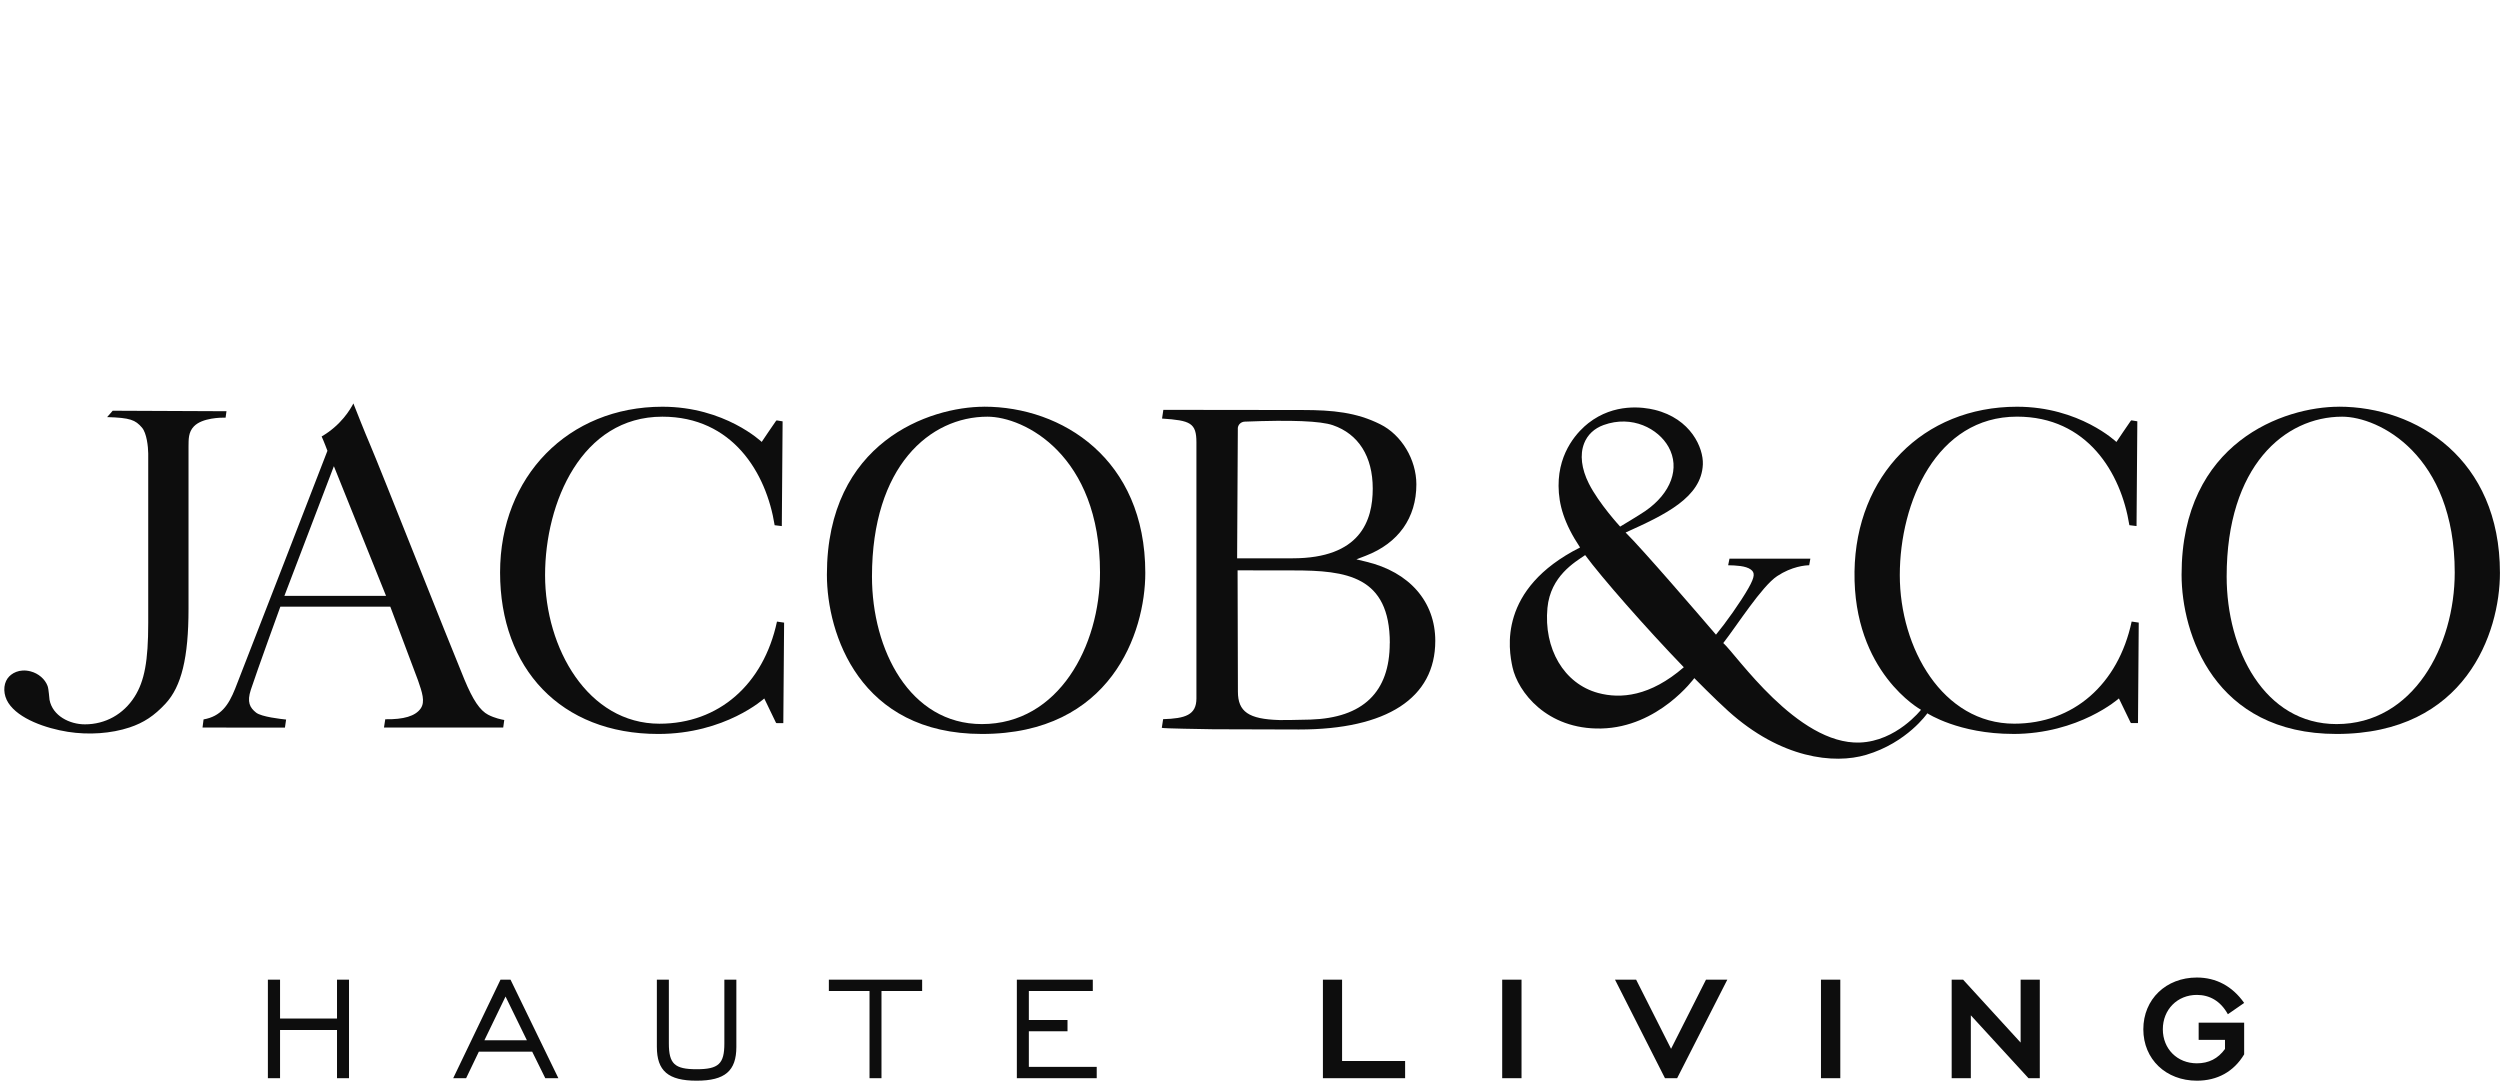 <?xml version="1.0" encoding="UTF-8"?>
<svg xmlns="http://www.w3.org/2000/svg" id="Livello_1" data-name="Livello 1" viewBox="0 0 600 259.38" width="2776" height="1200">
  <defs>
    <style>
      .cls-1 {
        fill: #0d0d0d;
      }
    </style>
  </defs>
  <path class="cls-1" d="M291.14,175.03l20.6.06c21.11,0,32.73-7.55,32.73-21.27,0-9.41-6.2-16.52-16.57-19l-2.36-.57,2.26-.87c7.82-3.02,12.13-9.09,12.13-17.12,0-5.98-3.58-11.92-8.69-14.44-5.68-2.84-11.34-3.41-18.63-3.41l-33.41-.04-.31,2.09c6.79.45,8.25,1.04,8.25,5.71v61.46c0,3.99-2.69,4.82-7.99,4.98-.07.47-.25,1.62-.32,2.08.37.17,9.69.29,12.3.34M333.54,154.37c0,11.77-6.45,17.94-19.06,18.34-3.67.12-6.95.12-7.44.11-7.34-.21-9.94-1.99-9.94-6.8l-.08-29.13,13.42.02c12.65,0,23.12,1.31,23.12,17.46M297.07,102.87c0-.9.73-1.63,1.65-1.67,11.28-.44,18.2-.16,21.16.85,6.17,2.12,9.58,7.52,9.58,15.21s-2.95,16.74-19.24,16.74h-13.31l.17-31.14Z"/>
  <path class="cls-1" d="M182.82,106.08s-8.83-8.46-23.85-8.46c-22.57,0-38.96,16.73-38.96,39.78s14.55,38.76,37.96,38.76c16.11,0,25.45-8.52,25.45-8.52l2.79,5.79c.04.08.12.13.2.13h1.58l.19-24.12-1.71-.25c-3.24,15.12-14.02,24.51-28.19,24.51-17.19,0-27.47-18.13-27.47-35.65s8.81-38.04,28.14-38.04c16.82,0,24.95,13.42,26.96,26.05l1.72.21.19-25.14c-.41-.07-1.28-.21-1.41-.23,0,0-.06,0-.2.16-.21.24-3.42,5.03-3.42,5.03"/>
  <path class="cls-1" d="M117.18,171.57c-2.01-1.05-3.67-3.52-5.75-8.52-2.06-4.98-6.95-17.24-11.68-29.1-5.02-12.6-9.76-24.49-10.98-27.32-1.15-2.66-3.29-8.07-3.97-9.8-.71,1.4-2.95,5.21-7.62,7.93.55,1.18,1.39,3.44,1.39,3.44,0,0-20.43,52.8-22.16,57.12-1.6,3.99-3.43,6.62-7.57,7.35l-.25,1.95,19.78.02.28-1.94c-1.19-.12-5.91-.64-7.2-1.66-1.5-1.19-2.24-2.52-1.26-5.5,1.53-4.66,7.08-19.93,7.08-19.93h26.39s6.55,17.4,6.66,17.72c.98,2.84,1.76,5.09.63,6.72-1.27,1.82-4.08,2.66-8.5,2.58l-.31,1.99h28.62l.25-1.81c-.63-.11-2.31-.45-3.84-1.25M68.24,143.02l11.88-31.13,12.52,31.13h-24.4Z"/>
  <path class="cls-1" d="M54.13,100.23l.21-1.53-27.31-.12-1.33,1.53c5.56.16,6.76.68,8.35,2.51,1.15,1.32,1.5,4.64,1.51,6.21.02,1.91,0,40.69,0,40.69,0,9.14-.89,13.94-3.28,17.71-2.67,4.21-7.01,6.62-11.91,6.62h-.02c-3.66,0-7.74-2.03-8.48-5.88-.09-.46-.17-2.51-.47-3.33-.62-1.67-2.2-3.01-4.07-3.5-2.73-.71-4.67.49-5.52,1.67-1.12,1.57-1.05,4,.18,5.9,2.48,3.84,9,6.1,14.28,6.94,5.02.79,10.41.41,14.8-1.05,3.42-1.14,5.93-2.8,8.64-5.72,3.82-4.12,5.52-11.01,5.52-22.77s-.02-37.29,0-38.98c.02-1.69-.05-3.39,1.28-4.78,1.99-2.09,6.56-2.14,7.64-2.11"/>
  <path class="cls-1" d="M561.34,97.62c-13.06,0-37.75,8.43-37.75,40.31,0,14.2,7.84,38.23,37.21,38.23,30.95,0,39.2-24.3,39.2-38.66,0-27.4-20.04-39.89-38.66-39.89M560.8,173.79c-17.32,0-26.39-17.81-26.39-35.41,0-26.5,13.92-38.37,27.72-38.37,8.81,0,27.02,9.14,27.02,37.4,0,17.64-9.94,36.38-28.35,36.38"/>
  <path class="cls-1" d="M483.1,176.16c15.9,0,25.45-8.53,25.45-8.53l2.8,5.79c.04.08.11.13.2.13h1.58l.18-24.12-1.7-.25c-3.23,15.12-14.02,24.51-28.18,24.51-17.19,0-27.47-18.13-27.47-35.65s8.81-38.04,28.14-38.04c16.82,0,24.95,13.42,26.96,26.05l1.72.21.19-25.14c-.41-.07-1.28-.21-1.4-.23-.02,0-.07,0-.2.15-.21.24-3.42,5.04-3.42,5.04,0,0-8.84-8.46-23.85-8.46-22.57,0-38.68,16.52-39.01,39.56-.35,24.25,15.96,33.18,15.96,33.18,0,0-5.88,7.54-14.69,7.86-15.01.54-29.7-21.2-32.77-23.88,3.28-4.2,9.23-13.61,12.94-16.07,3.54-2.34,6.77-2.59,7.68-2.6l.28-1.58h-19.41c-.15.79-.24,1.27-.32,1.58,1.76.03,4.26.12,5.46,1.04.91.7,1.06,1.55-.58,4.44-1.9,3.36-5.51,8.42-7.8,11.18-4.17-4.86-17.53-20.41-21.69-24.52,9.51-4.28,18.23-8.43,18.54-16.37.15-3.92-2.85-10.94-11.57-13.08-2.71-.66-9.67-1.68-15.9,3.19-2.17,1.7-7.22,6.57-7.16,15.08.03,4.51,1.33,9,5.16,14.77-19.81,9.99-17.13,24.52-16.22,28.73,1.29,5.89,8.2,15,21.28,14.72,13.8-.29,22.36-12.09,22.36-12.09,0,0,4.99,5.06,8.12,7.88,12.68,11.44,25.41,12.82,33.13,10.53,9.83-2.92,14.68-9.97,14.68-9.97,0,0,7.54,4.95,20.55,4.95M380.18,106.44c.82-2.09,2.44-3.62,4.69-4.43,6.84-2.47,13.14.87,15.59,5.27,2.81,5.05.62,11.08-5.58,15.37-1.4.97-6.04,3.74-6.04,3.74,0,0-5.1-5.53-7.52-10.35-1.76-3.51-2.19-6.91-1.13-9.6M383.58,166.33c-8.28-2.23-13.12-10.7-12.19-20.43.73-7.65,6.61-10.98,9.05-12.67,3.78,5.16,14.63,17.55,23.68,26.92-8.11,7.02-15.17,7.62-20.54,6.18"/>
  <path class="cls-1" d="M236.2,97.62c-13.06,0-37.75,8.43-37.75,40.31,0,14.2,7.84,38.23,37.22,38.23,30.94,0,39.2-24.3,39.2-38.66,0-27.4-20.04-39.89-38.66-39.89M235.66,173.79c-17.32,0-26.39-17.81-26.39-35.41,0-26.5,13.92-38.37,27.71-38.37,8.82,0,27.02,9.14,27.02,37.4,0,17.64-9.93,36.38-28.35,36.38"/>
  <path class="cls-1" d="M538.61,245.45h-10.92v4.13h6.32v2.19c-1.68,2.32-3.91,3.44-6.75,3.44-4.69,0-8.17-3.44-8.17-8.17s3.48-8.25,8.17-8.25c3.01,0,5.67,1.42,7.44,4.64l3.91-2.71c-2.84-4.04-6.75-6.1-11.35-6.1-7.39,0-12.85,5.2-12.85,12.42s5.46,12.34,12.85,12.34c4.9,0,8.85-2.15,11.35-6.32v-7.61ZM468.41,258.78h4.6v-15.09l13.84,15.09h2.71v-23.64h-4.6v15.09l-13.8-15.09h-2.75v23.64ZM437.04,258.78h4.64v-23.64h-4.64v23.64ZM399.6,258.78h2.92l12.04-23.64h-5.12l-8.38,16.59-8.38-16.59h-5.07l11.99,23.64ZM360.53,258.78h4.64v-23.64h-4.64v23.64ZM317.5,258.78h19.73v-4.13h-15.13v-19.51h-4.6v23.64ZM244.04,258.78h19.17v-2.71h-16.29v-8.55h9.28v-2.71h-9.28v-6.96h15.35v-2.71h-18.23v23.64ZM208.67,258.78h2.88v-20.93h9.76v-2.71h-22.39v2.71h9.76v20.93ZM157.64,251.26c0,5.76,2.71,8.12,9.54,8.12s9.54-2.36,9.54-8.12v-16.12h-2.88v15.3c0,4.9-1.38,6.19-6.66,6.19s-6.66-1.29-6.66-6.19v-15.3h-2.88v16.12ZM116.25,249.67l5.07-10.49,5.12,10.49h-10.19ZM108.77,258.78h3.09l3.05-6.36h12.81l3.14,6.36h3.14l-11.48-23.64h-2.41l-11.35,23.64ZM64.28,258.78h2.92v-11.56h13.67v11.56h2.88v-23.64h-2.88v9.33h-13.67v-9.33h-2.92v23.64Z"/>
</svg>
